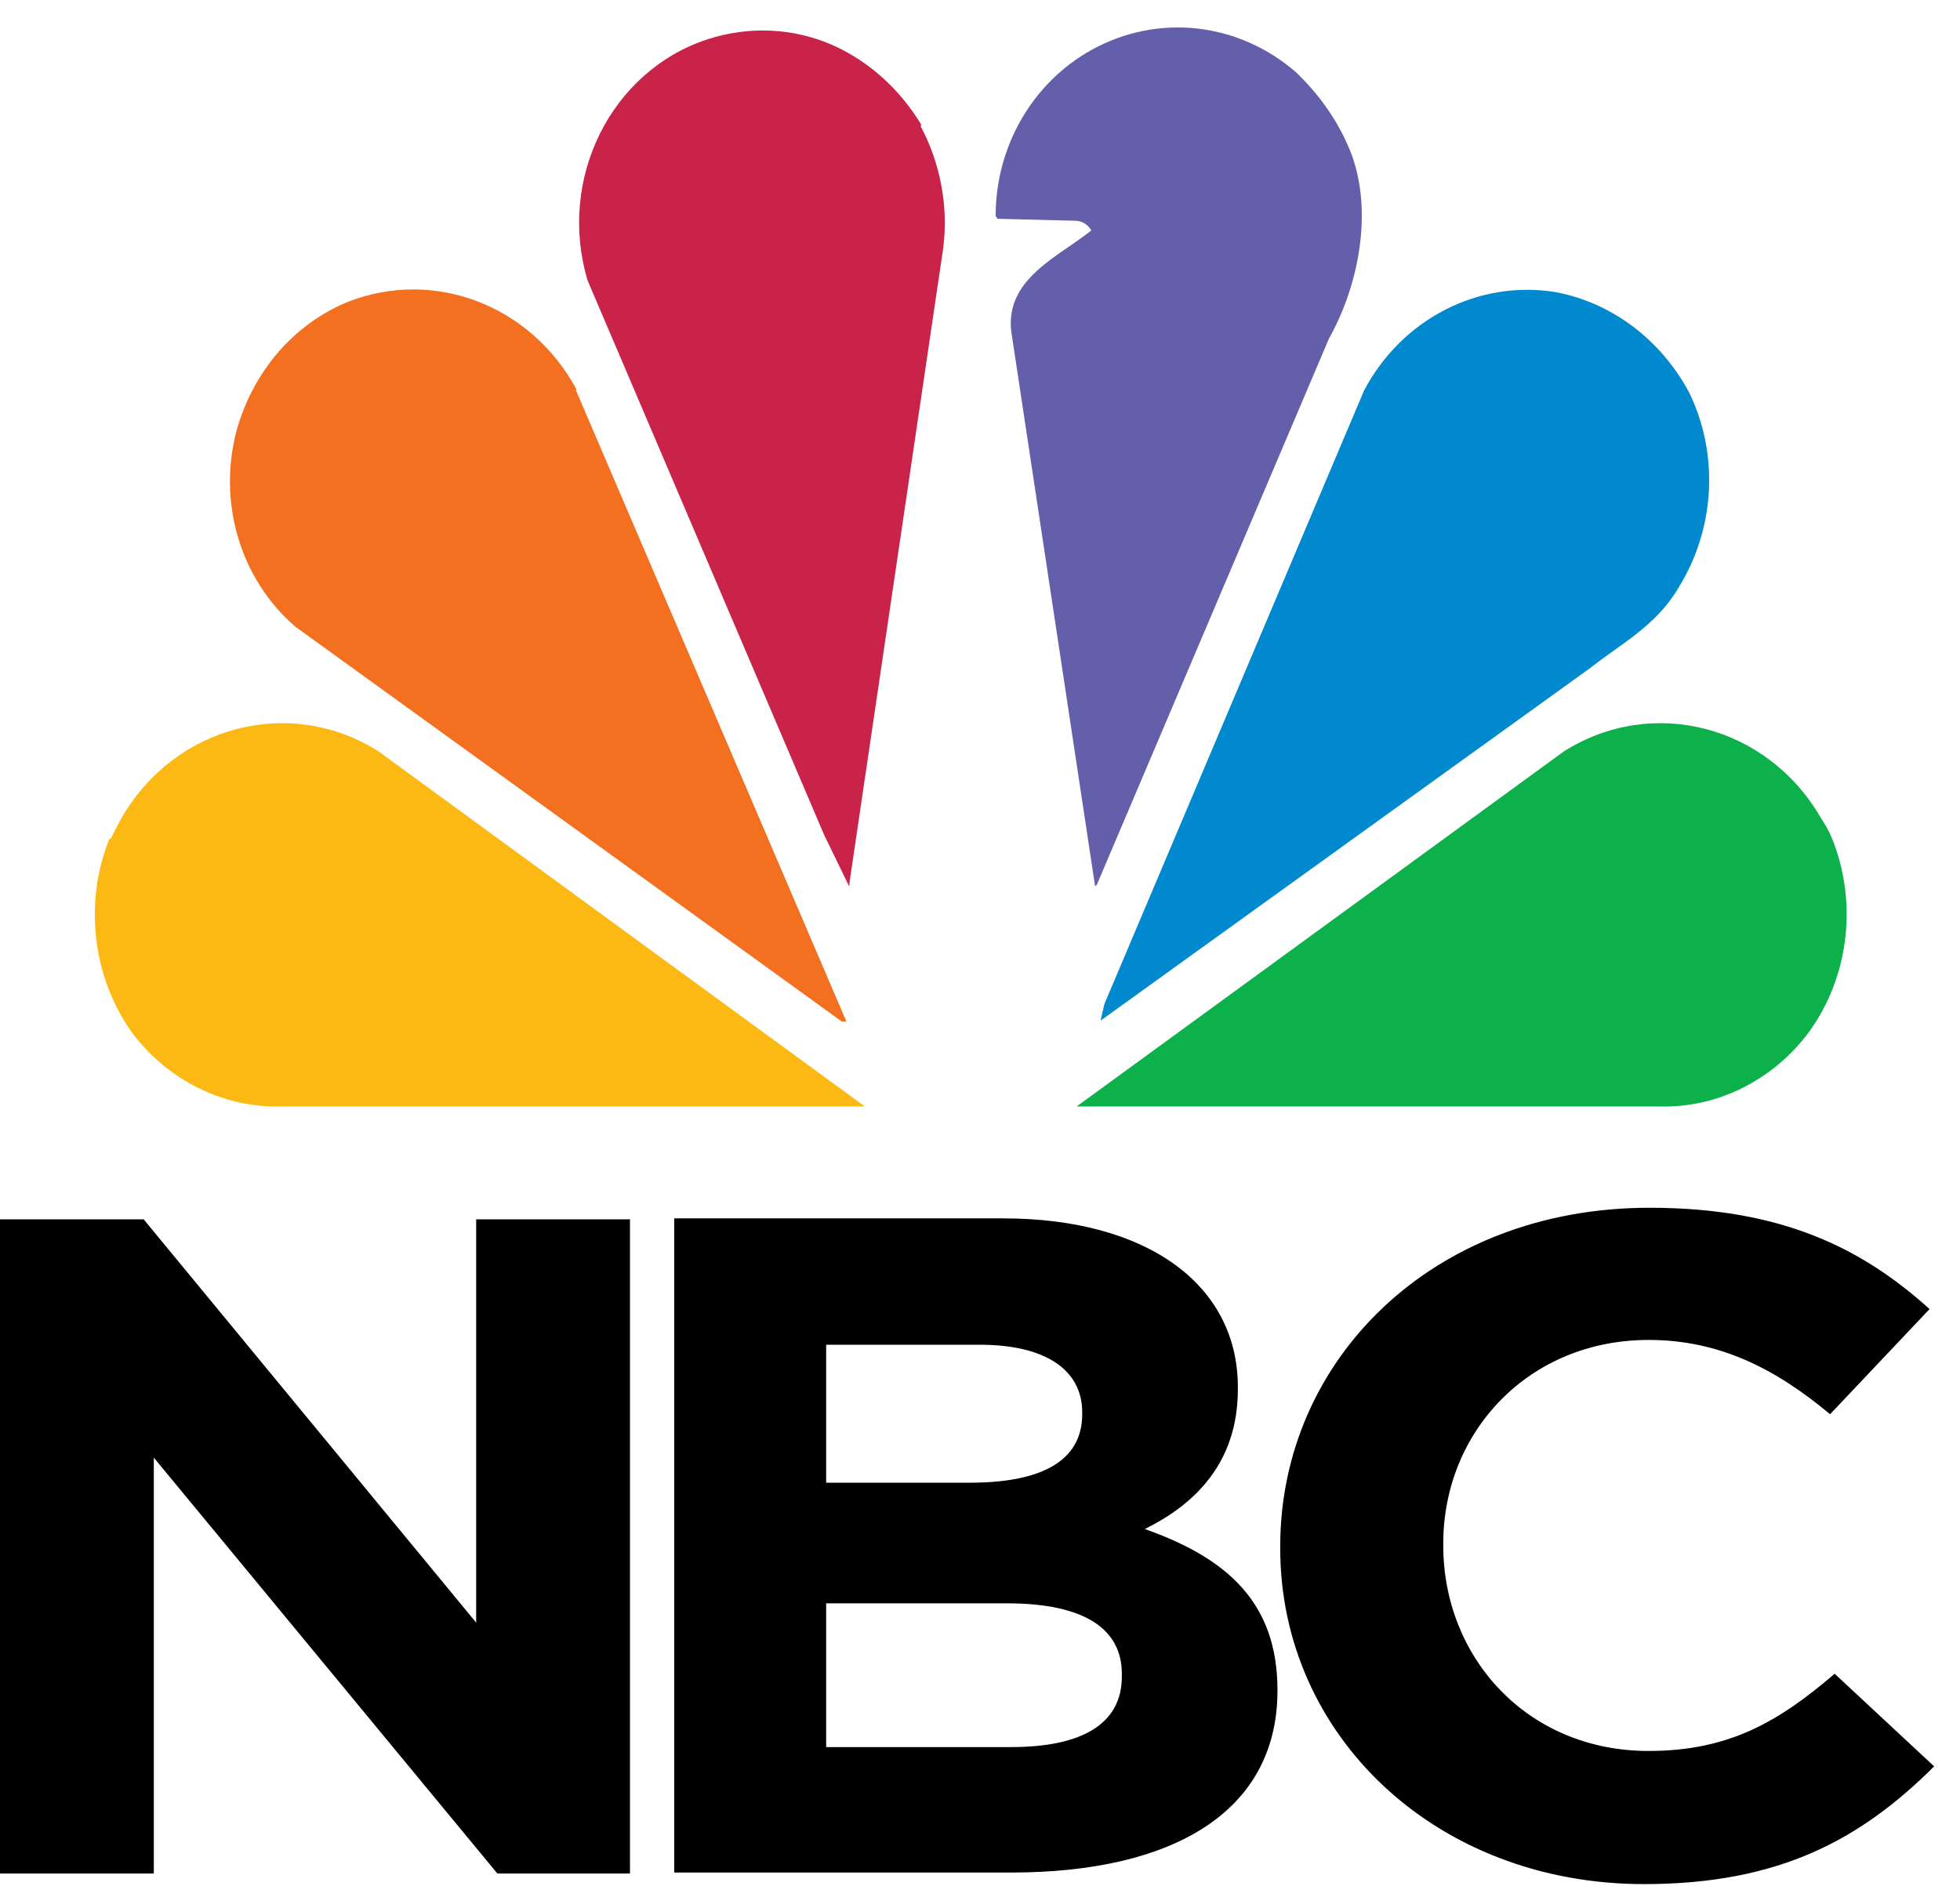 <svg width="53" height="51" viewBox="0 0 53 51" fill="none" xmlns="http://www.w3.org/2000/svg">
<path d="M36.437 3.908C37.184 5.552 36.76 7.692 35.938 9.153L29.662 23.922L29.613 23.974L27.346 8.97C27.172 7.535 28.641 6.935 29.513 6.23C29.413 6.074 29.264 5.97 29.065 5.97L26.973 5.917L26.923 5.839C26.923 3.96 27.919 2.238 29.513 1.351C31.306 0.359 33.473 0.594 35.042 1.951C35.64 2.525 36.113 3.177 36.437 3.908Z" fill="#645FAA"/>
<path d="M24.881 3.386C25.428 4.404 25.653 5.578 25.503 6.726L22.963 23.922L24.881 3.386ZM22.963 23.974L22.29 22.591L15.89 7.587C15.068 4.847 16.512 1.925 19.127 1.064C20.248 0.699 21.444 0.751 22.515 1.22C23.511 1.664 24.333 2.421 24.905 3.36" fill="#C9234A"/>
<path d="M45.676 10.614C46.498 12.31 46.374 14.319 45.378 15.911C44.78 16.929 43.809 17.425 42.987 18.077L29.762 27.602L29.862 27.158L36.885 10.562C37.906 8.631 39.973 7.561 42.065 7.9C43.584 8.187 44.904 9.179 45.676 10.614Z" fill="#0089CF"/>
<path d="M15.566 10.536L22.888 27.628H22.764L7.995 16.955C6.5 15.677 5.878 13.589 6.401 11.632C6.849 10.04 7.945 8.762 9.414 8.161C11.755 7.248 14.37 8.266 15.591 10.536" fill="#F37021"/>
<path d="M49.537 22.67C50.234 24.392 50.01 26.401 48.914 27.915C47.943 29.219 46.424 29.976 44.855 29.924H29.114L42.289 20.321C44.68 18.808 47.794 19.617 49.238 22.122C49.362 22.305 49.462 22.487 49.537 22.67Z" fill="#0DB14B"/>
<path d="M2.964 22.67C2.266 24.392 2.491 26.401 3.561 27.915C4.533 29.219 6.052 29.976 7.646 29.924H23.386L10.236 20.321C7.845 18.808 4.732 19.617 3.287 22.122C3.188 22.305 3.088 22.487 2.989 22.696" fill="#FDB913"/>
<path d="M27.346 50.643H18.231V32.951H27.122C31.032 32.951 33.473 34.751 33.473 37.517V37.569C33.473 39.553 32.327 40.675 30.957 41.353C33.174 42.136 34.544 43.336 34.544 45.711V45.763C34.519 49.025 31.68 50.643 27.346 50.643ZM29.264 38.196C29.264 37.047 28.268 36.369 26.499 36.369H22.34V40.1H26.225C28.093 40.1 29.264 39.553 29.264 38.248V38.196ZM30.335 45.267C30.335 44.093 29.388 43.362 27.222 43.362H22.34V47.25H27.346C29.214 47.25 30.335 46.65 30.335 45.345V45.267ZM44.456 50.956C38.828 50.956 34.618 46.937 34.618 41.875V41.823C34.618 36.787 38.728 32.664 44.606 32.664C48.217 32.664 50.384 33.786 52.177 35.404L49.487 38.248C48.018 37.021 46.498 36.239 44.581 36.239C41.343 36.239 39.027 38.718 39.027 41.745V41.797C39.027 44.824 41.293 47.355 44.581 47.355C46.772 47.355 48.117 46.546 49.611 45.267L52.301 47.772C50.334 49.729 48.142 50.956 44.456 50.956ZM12.876 32.977V43.884L3.885 32.977H0V50.669H4.159V39.422L13.449 50.669H17.035V32.977H12.876Z" fill="black"/>
</svg>
